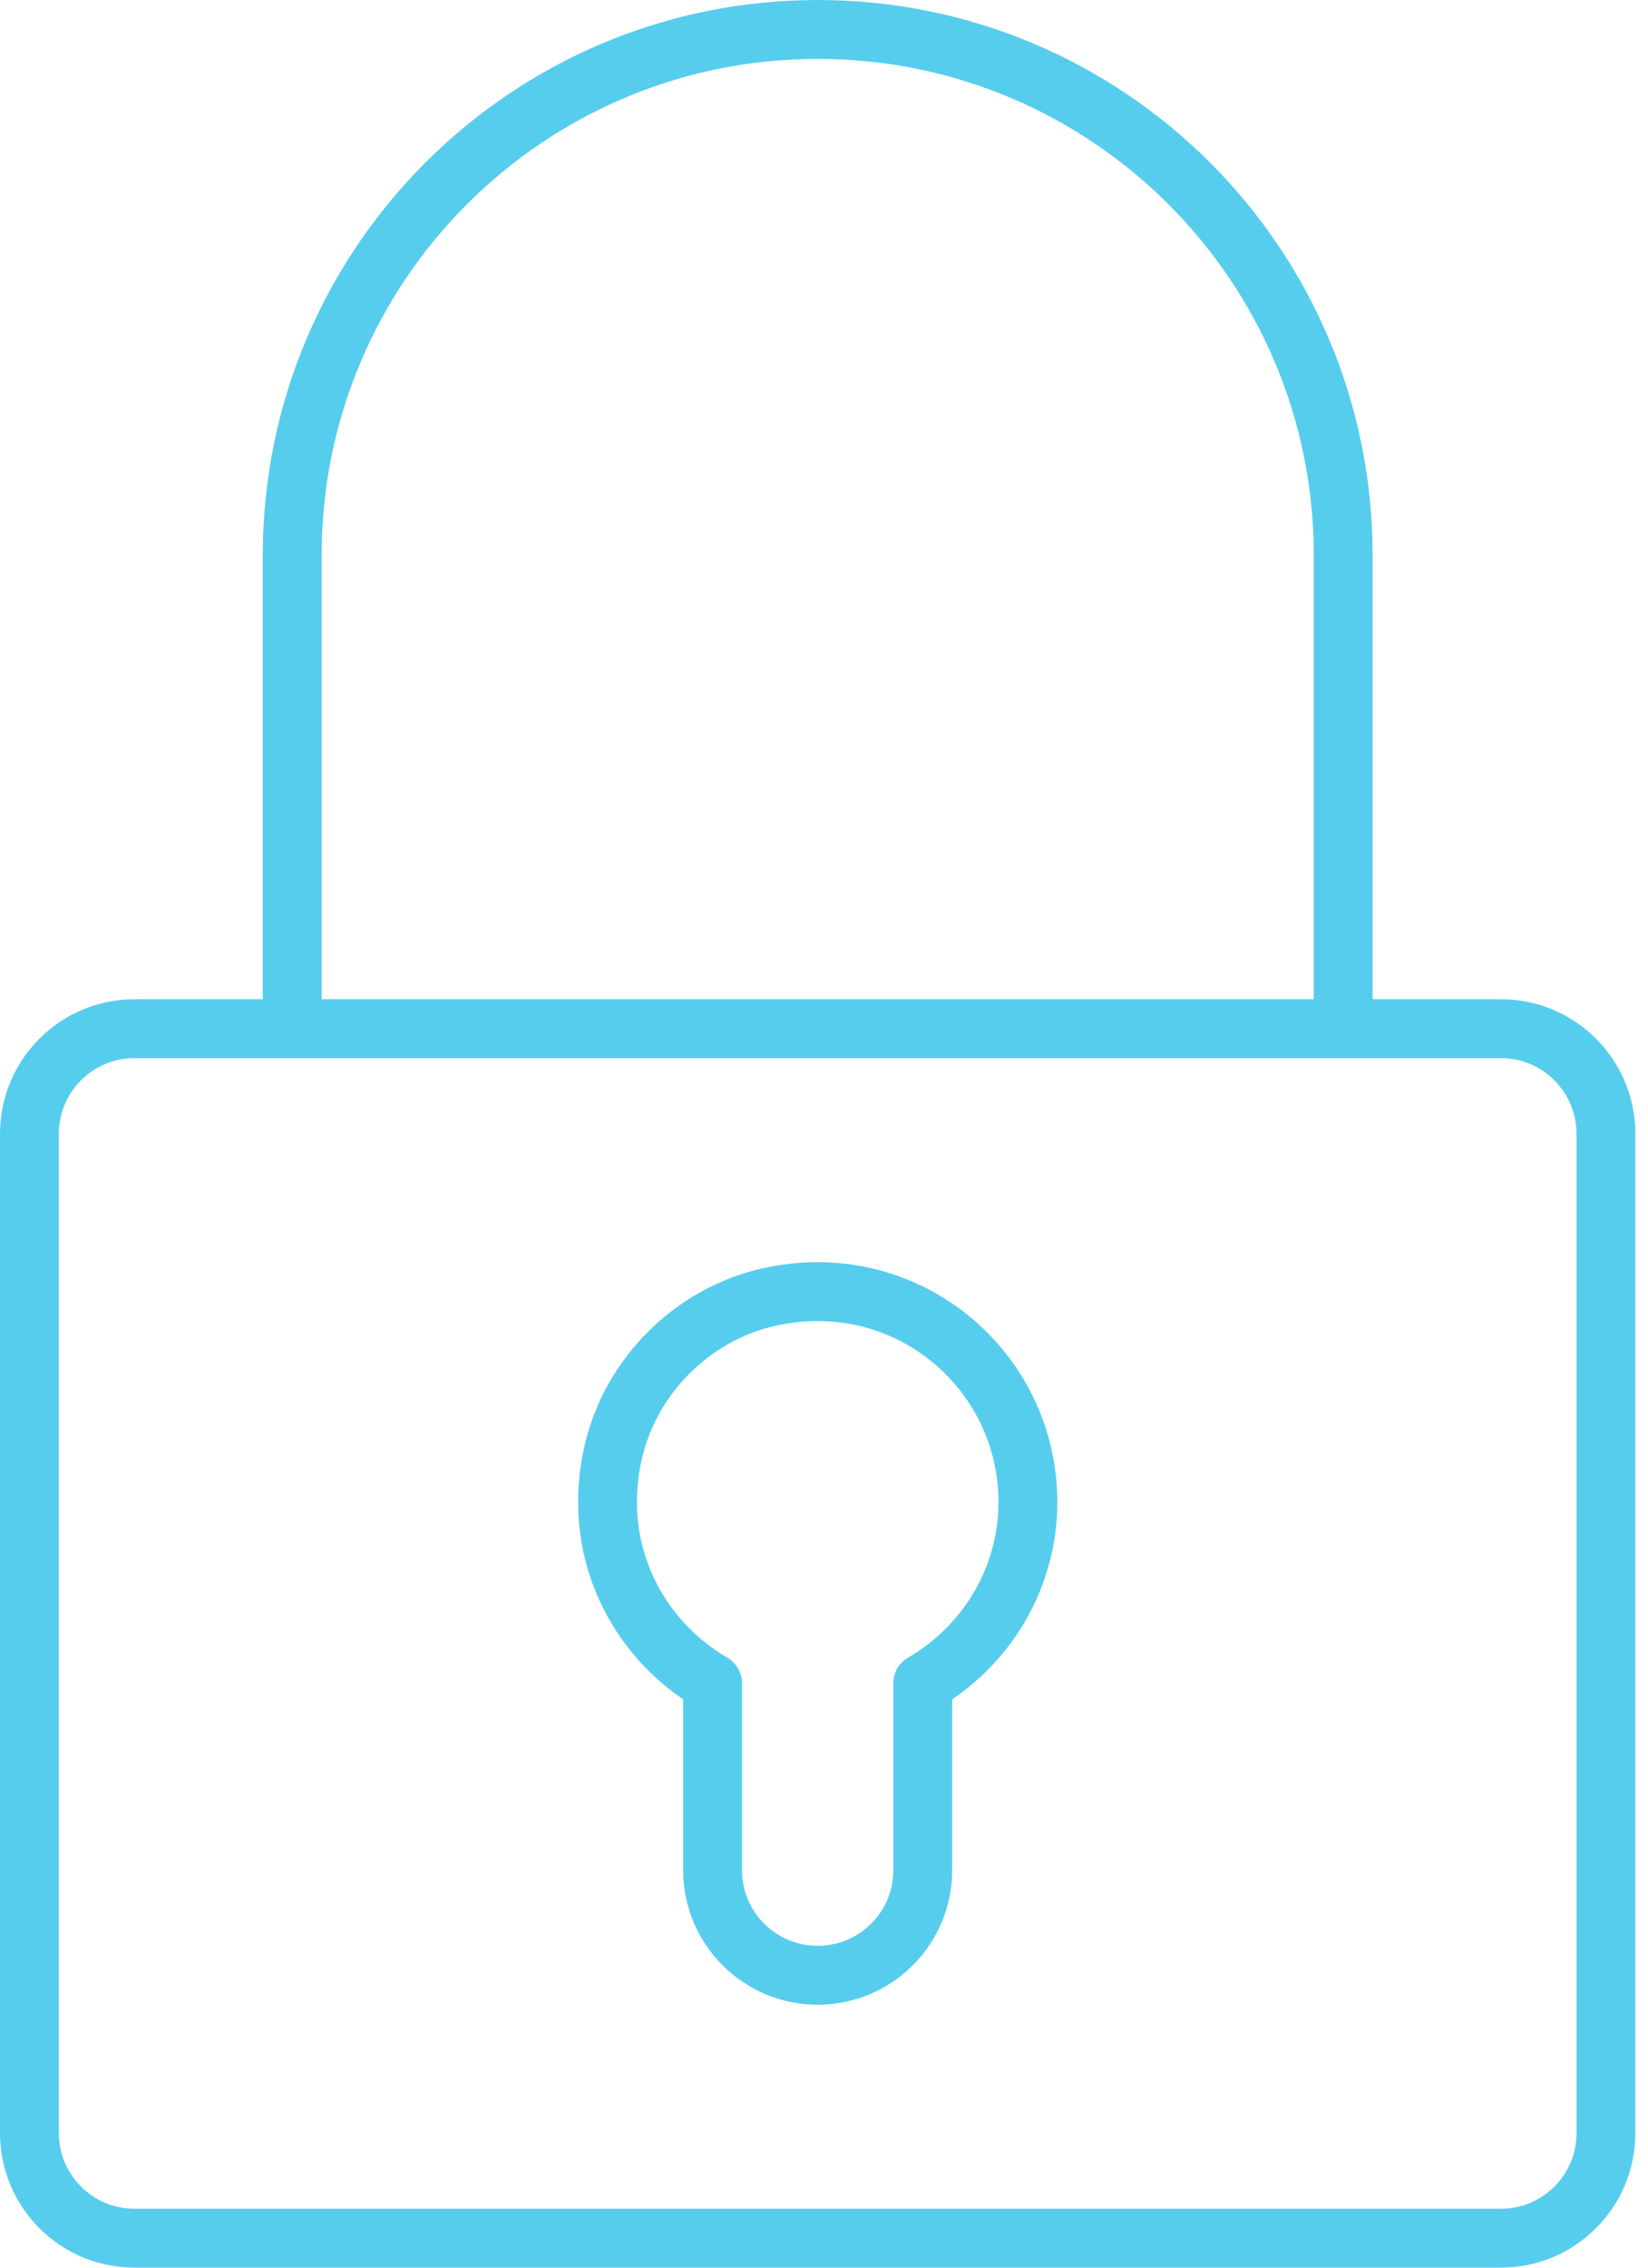<?xml version="1.0" encoding="UTF-8"?>
<svg width="56px" height="77px" viewBox="0 0 56 77" version="1.1" xmlns="http://www.w3.org/2000/svg" xmlns:xlink="http://www.w3.org/1999/xlink">
    <title>Durable and Secure</title>
    <g id="Page-1" stroke="none" stroke-width="1" fill="none" fill-rule="evenodd" stroke-linejoin="round">
        <g id="Desktop/Benefits" transform="translate(-369, -1135)" stroke="#57CDEE" stroke-width="2">
            <g id="Icons" transform="translate(0, 1136)">
                <g id="2" transform="translate(317, 0)">
                    <g id="Durable-and-Secure" transform="translate(53, 0)">
                        <path d="M53.571,71.429 C53.571,73.4 51.971,75 50,75 L3.571,75 C1.6,75 0,73.4 0,71.429 L0,37.5 C0,35.529 1.6,33.929 3.571,33.929 L50,33.929 C51.971,33.929 53.571,35.529 53.571,37.5 L53.571,71.429 Z" id="Stroke-1"></path>
                        <path d="M8.929,33.929 L8.929,17.857 C8.929,7.996 16.923,0 26.786,0 C36.648,0 44.643,7.996 44.643,17.857 L44.643,33.929" id="Stroke-3"></path>
                        <path d="M25.072,43.056 C22.54,43.645 20.479,45.684 19.863,48.208 C19.038,51.579 20.619,54.642 23.213,56.152 L23.213,62.501 C23.213,64.472 24.813,66.072 26.785,66.072 C28.758,66.072 30.356,64.472 30.356,62.501 L30.356,56.152 C32.483,54.915 33.928,52.636 33.928,50.001 C33.928,45.497 29.76,41.967 25.072,43.056 Z" id="Stroke-5"></path>
                    </g>
                </g>
            </g>
        </g>
    </g>
</svg>